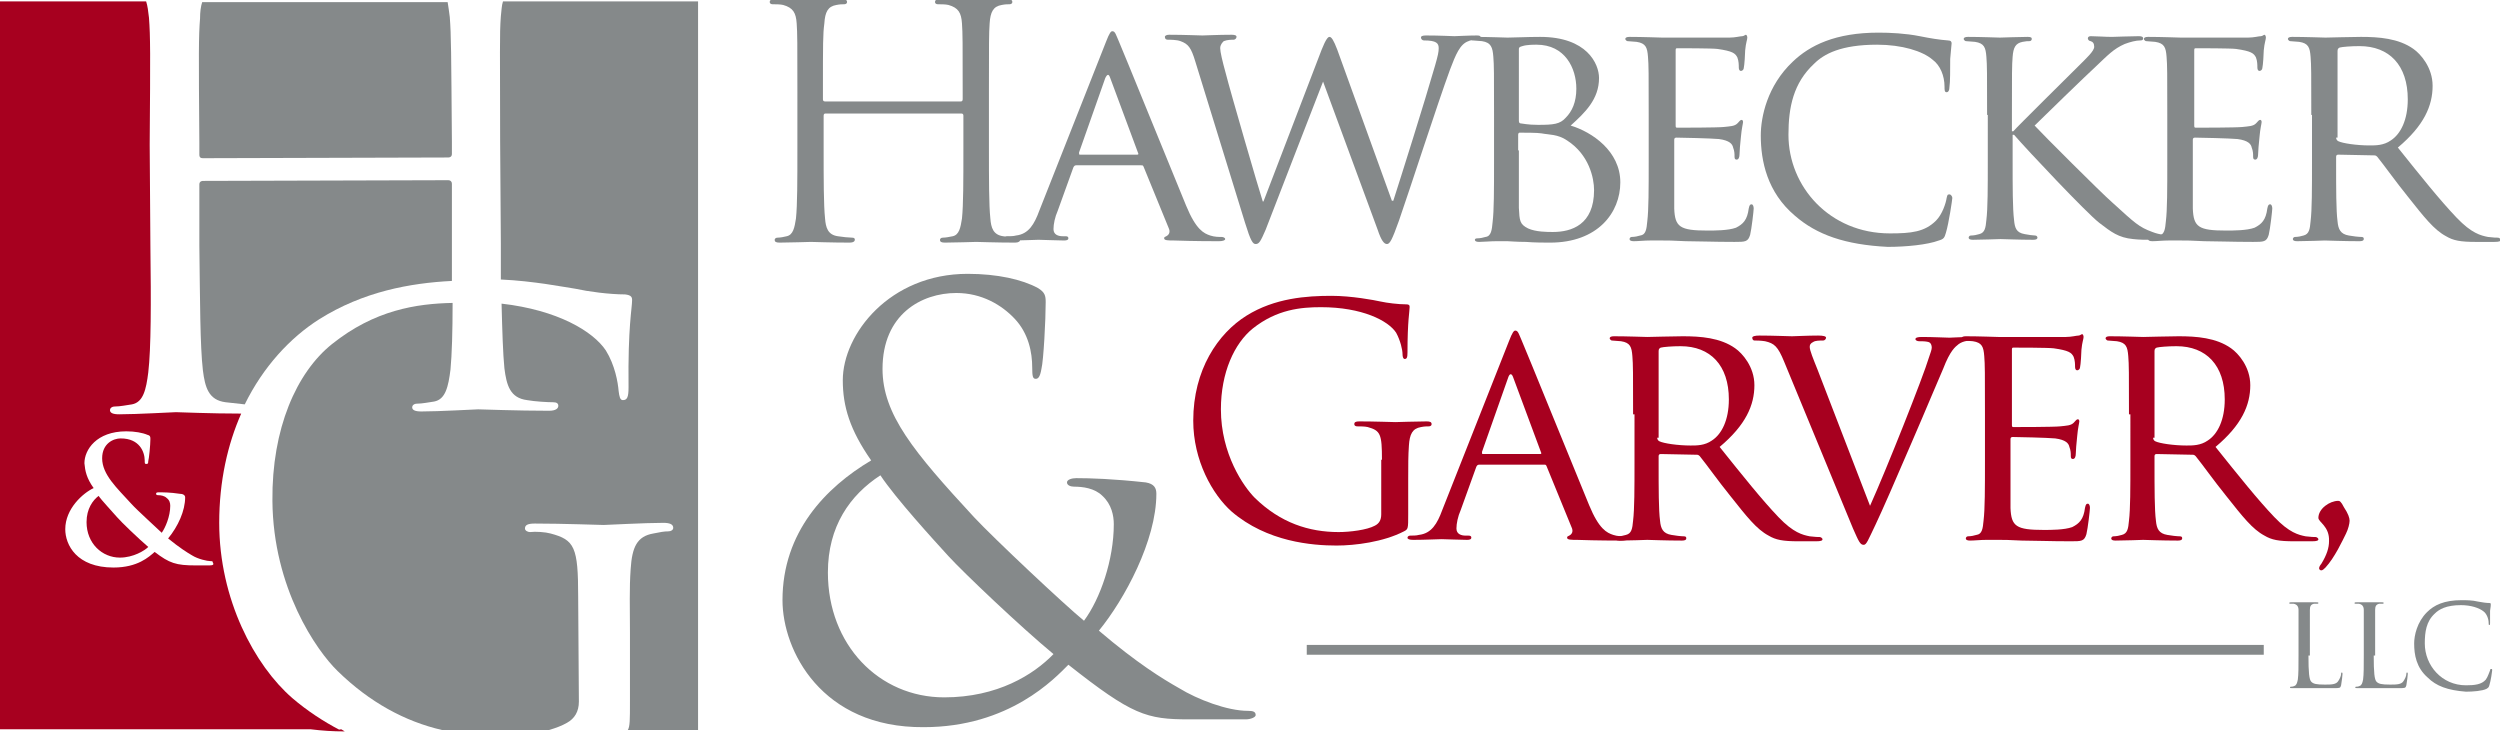 <?xml version="1.0" encoding="utf-8"?>
<!-- Generator: Adobe Illustrator 22.1.0, SVG Export Plug-In . SVG Version: 6.00 Build 0)  -->
<svg version="1.1" xmlns="http://www.w3.org/2000/svg" xmlns:xlink="http://www.w3.org/1999/xlink" x="0px" y="0px"
	 viewBox="0 0 352.4 103.2" style="enable-background:new 0 0 352.4 103.2;" xml:space="preserve">
<style type="text/css">
	.st0{fill:#A7001F;}
	.st1{fill:#85898A;}
	.st2{fill:#85898A;stroke:#85898A;stroke-width:1.384;}
</style>
<g id="Layer_3">
	<g>
		<g>
			<path class="st0" d="M16.5,72.9c-0.6-0.7-2.2-2.4-2.6-3c-0.8,0.6-1.7,1.8-1.7,3.7c0,3,2.2,5,4.7,5c1.9,0,3.5-1,4-1.5
				C19.5,75.9,17.1,73.6,16.5,72.9z"/>
			<path class="st0" d="M46.7,102.9h1.2c-2.3-1.2-4.6-2.7-6.7-4.5c-5.3-4.6-10.3-13.9-10.3-24.7c0-5.9,1.2-11.1,3.1-15.4
				c-4.3,0-8.8-0.2-9.2-0.2c-0.4,0-5.5,0.3-8,0.3c-0.9,0-1.3-0.2-1.3-0.6c0-0.2,0.2-0.5,0.7-0.5c0.7,0,1.7-0.2,2.4-0.3
				c1.6-0.3,2-2.1,2.3-4.5c0.4-3.4,0.4-9.9,0.3-17.7l-0.1-14.4C21.2,7.4,21.2,5.2,21,2.5c-0.1-0.9-0.2-1.7-0.4-2.3H0v102.6h43.8
				c1.6,0.2,3.1,0.3,4.8,0.3c-0.2-0.1-0.3-0.2-0.5-0.3C47.6,102.9,47.1,102.9,46.7,102.9z M29.5,79.7l-1.9,0c-2.8,0-3.7-0.3-5.8-1.9
				c-0.8,0.7-2.4,2.2-5.8,2.2c-5.2,0-6.8-3.2-6.8-5.4c0-2.9,2.5-5.1,4-5.8c-1-1.4-1.2-2.4-1.3-3.5c0-1.9,1.7-4.5,5.9-4.5
				c1.2,0,2.3,0.2,3,0.5c0.4,0.1,0.4,0.3,0.4,0.6c0,0.8-0.2,2.8-0.3,3.1c0,0.4-0.1,0.4-0.3,0.4s-0.2-0.1-0.2-0.5
				c0-0.6-0.2-1.4-0.7-2c-0.5-0.6-1.3-1.1-2.7-1.1c-1,0-2.6,0.7-2.6,2.8c0,2.3,2.1,4.2,4.1,6.4c0.8,0.9,3.8,3.6,4.3,4.1
				c0.5-0.7,1.2-2.3,1.2-3.8c0-0.4-0.1-0.8-0.5-1.1c-0.3-0.3-0.8-0.4-1.2-0.4c-0.1,0-0.3,0-0.3-0.2c0-0.2,0.2-0.2,0.4-0.2
				c0.6,0,1.6,0,2.9,0.2c0.5,0,0.8,0.2,0.8,0.5c0,1.9-1,4.1-2.4,5.8c1.6,1.3,2.7,2,3.4,2.4c0.8,0.5,2.1,0.8,2.6,0.8
				c0.2,0,0.3,0,0.3,0.2C30.2,79.6,30,79.7,29.5,79.7z"/>
		</g>
		<g>
			<path class="st0" d="M194.8,64.8c0-3.6-0.2-4.1-2-4.6c-0.4-0.1-1.1-0.1-1.5-0.1c-0.2,0-0.4-0.1-0.4-0.3c0-0.3,0.2-0.4,0.7-0.4
				c2,0,4.9,0.1,5.1,0.1c0.2,0,3.1-0.1,4.4-0.1c0.5,0,0.7,0.1,0.7,0.4c0,0.2-0.2,0.3-0.4,0.3c-0.3,0-0.6,0-1.1,0.1
				c-1.2,0.2-1.6,1-1.7,2.6c-0.1,1.4-0.1,2.8-0.1,4.7v5c0,2,0,2.1-0.6,2.4c-2.9,1.5-6.9,2-9.5,2c-3.4,0-9.8-0.5-14.8-4.8
				c-2.7-2.4-5.4-7.2-5.4-12.8c0-7.2,3.5-12.3,7.5-14.8c4-2.5,8.5-2.8,12-2.8c2.8,0,6,0.6,6.9,0.8c0.9,0.2,2.5,0.4,3.6,0.4
				c0.5,0,0.5,0.2,0.5,0.4c0,0.6-0.3,1.9-0.3,6.4c0,0.7-0.1,0.9-0.4,0.9c-0.2,0-0.3-0.3-0.3-0.7c0-0.6-0.3-1.9-0.9-3
				c-1.1-1.7-4.8-3.6-10.6-3.6c-2.8,0-6.2,0.3-9.6,3c-2.6,2.1-4.5,6.2-4.5,11.4c0,6.3,3.2,10.9,4.8,12.5c3.6,3.5,7.6,4.8,11.8,4.8
				c1.6,0,4-0.3,5.1-0.9c0.6-0.3,0.9-0.8,0.9-1.6V64.8z"/>
			<path class="st0" d="M212.7,48.1c0.5-1.3,0.7-1.5,0.9-1.5c0.4,0,0.5,0.5,0.9,1.4c0.7,1.6,7.1,17.4,9.5,23.2
				c1.4,3.4,2.5,3.9,3.4,4.2c0.6,0.2,1.2,0.2,1.6,0.2c0.2,0,0.5,0.1,0.5,0.3c0,0.2-0.5,0.3-0.9,0.3c-0.6,0-3.5,0-6.3-0.1
				c-0.8,0-1.4,0-1.4-0.3c0-0.2,0.1-0.2,0.3-0.3c0.2-0.1,0.6-0.4,0.4-1l-3.6-8.8c-0.1-0.2-0.1-0.2-0.4-0.2h-9.1
				c-0.2,0-0.3,0.1-0.4,0.3l-2.2,6.1c-0.4,0.9-0.6,1.9-0.6,2.6c0,0.8,0.7,1,1.3,1h0.4c0.3,0,0.4,0.1,0.4,0.3c0,0.2-0.2,0.3-0.6,0.3
				c-0.9,0-3.1-0.1-3.6-0.1c-0.4,0-2.4,0.1-4,0.1c-0.5,0-0.8-0.1-0.8-0.3c0-0.2,0.2-0.3,0.4-0.3c0.3,0,0.9,0,1.2-0.1
				c1.8-0.2,2.6-1.6,3.3-3.5L212.7,48.1z M217.1,64c0.2,0,0.2-0.1,0.1-0.3l-3.9-10.5c-0.2-0.6-0.5-0.6-0.7,0l-3.7,10.5
				c0,0.2,0,0.3,0.1,0.3H217.1z"/>
			<path class="st0" d="M230.2,58.4c0-5.9,0-7-0.1-8.2c-0.1-1.3-0.3-1.9-1.6-2.1c-0.3,0-1-0.1-1.3-0.1c-0.1,0-0.3-0.2-0.3-0.3
				c0-0.2,0.2-0.3,0.6-0.3c1.8,0,4.5,0.1,4.7,0.1c0.4,0,3.7-0.1,5-0.1c2.5,0,5.3,0.2,7.4,1.7c1,0.7,2.7,2.6,2.7,5.2
				c0,2.8-1.2,5.6-4.9,8.7c3.2,4,6,7.5,8.3,9.9c2.1,2.2,3.4,2.5,4.4,2.7c0.8,0.1,1.2,0.1,1.4,0.1c0.2,0,0.4,0.2,0.4,0.3
				c0,0.2-0.2,0.3-0.9,0.3h-2.5c-2.2,0-3.2-0.2-4.2-0.8c-1.7-0.9-3.1-2.7-5.4-5.6c-1.7-2.1-3.4-4.5-4.3-5.6
				c-0.2-0.2-0.3-0.2-0.5-0.2l-5-0.1c-0.2,0-0.3,0.1-0.3,0.3v0.9c0,3.7,0,6.7,0.2,8.2c0.1,1.1,0.4,1.8,1.6,2
				c0.5,0.1,1.4,0.2,1.8,0.2c0.3,0,0.3,0.2,0.3,0.3c0,0.2-0.2,0.3-0.6,0.3c-2.2,0-4.7-0.1-4.9-0.1c0,0-2.7,0.1-3.9,0.1
				c-0.4,0-0.6-0.1-0.6-0.3c0-0.1,0.1-0.3,0.3-0.3c0.4,0,0.9-0.1,1.2-0.2c0.8-0.2,0.9-0.9,1-2c0.2-1.6,0.2-4.6,0.2-8.3V58.4z
				 M233.6,61.7c0,0.2,0.1,0.4,0.3,0.5c0.6,0.3,2.6,0.6,4.4,0.6c0.9,0,2,0,3-0.7c1.4-0.9,2.4-2.9,2.4-5.8c0-4.8-2.6-7.5-6.8-7.5
				c-1.2,0-2.4,0.1-2.8,0.2c-0.2,0.1-0.3,0.2-0.3,0.5V61.7z"/>
			<path class="st0" d="M263.6,71.3c2.3-5.1,7.5-18.2,8.3-20.9c0.2-0.6,0.4-1.1,0.4-1.4c0-0.3-0.1-0.7-0.5-0.8
				c-0.4-0.1-0.9-0.1-1.3-0.1c-0.2,0-0.5-0.1-0.5-0.3c0-0.2,0.3-0.3,0.9-0.3c1.6,0,3.4,0.1,3.9,0.1c0.2,0,1.9-0.1,3.1-0.1
				c0.4,0,0.6,0.1,0.6,0.3S278.3,48,278,48c-0.3,0-1.2,0-1.9,0.5c-0.5,0.4-1.2,0.9-2.2,3.5c-0.5,1.1-2.4,5.7-4.4,10.3
				c-2.4,5.6-4.2,9.7-5.1,11.6c-1.1,2.3-1.3,2.9-1.7,2.9c-0.5,0-0.7-0.5-1.5-2.3L251.5,51c-0.9-2.2-1.4-2.6-2.7-2.9
				c-0.6-0.1-1.3-0.1-1.5-0.1c-0.2,0-0.3-0.2-0.3-0.4c0-0.2,0.4-0.3,1-0.3c1.9,0,4.1,0.1,4.6,0.1c0.4,0,2.2-0.1,3.7-0.1
				c0.7,0,1.1,0.1,1.1,0.3S257.2,48,257,48c-0.5,0-1.1,0-1.4,0.2c-0.4,0.2-0.5,0.4-0.5,0.7c0,0.5,0.5,1.7,1.1,3.2L263.6,71.3z"/>
			<path class="st0" d="M279.8,58.4c0-5.9,0-7-0.1-8.2c-0.1-1.3-0.3-1.9-1.6-2.1c-0.3,0-1-0.1-1.3-0.1c-0.1,0-0.3-0.2-0.3-0.3
				c0-0.2,0.2-0.3,0.6-0.3c1.8,0,4.4,0.1,4.6,0.1c0.3,0,8.5,0,9.5,0c0.8,0,1.5-0.2,1.8-0.2c0.2,0,0.4-0.2,0.5-0.2
				c0.1,0,0.2,0.2,0.2,0.4c0,0.3-0.2,0.7-0.3,1.8c0,0.4-0.1,2.1-0.2,2.5c0,0.2-0.2,0.4-0.4,0.4c-0.2,0-0.3-0.2-0.3-0.5
				c0-0.3,0-0.9-0.2-1.4c-0.3-0.6-0.7-0.9-2.8-1.2c-0.7-0.1-5.3-0.1-5.7-0.1c-0.2,0-0.2,0.1-0.2,0.4v10.4c0,0.3,0,0.4,0.2,0.4
				c0.5,0,5.7,0,6.6-0.1c0.9-0.1,1.5-0.1,1.9-0.5c0.3-0.3,0.4-0.5,0.6-0.5c0.1,0,0.2,0.1,0.2,0.3s-0.2,0.9-0.3,2.1
				c-0.1,0.8-0.2,2.2-0.2,2.5c0,0.3-0.1,0.7-0.4,0.7c-0.2,0-0.3-0.1-0.3-0.4c0-0.4,0-0.8-0.2-1.3c-0.1-0.5-0.5-1-2-1.2
				c-1.1-0.1-5.3-0.2-6-0.2c-0.2,0-0.3,0.1-0.3,0.3v3.2c0,1.3,0,5.8,0,6.5c0.1,2.6,0.8,3.1,4.7,3.1c1,0,2.9,0,4-0.4
				c1-0.5,1.6-1.1,1.8-2.7c0.1-0.5,0.2-0.6,0.4-0.6c0.2,0,0.3,0.3,0.3,0.6c0,0.3-0.3,2.9-0.5,3.7c-0.3,1-0.7,1-2.2,1
				c-3,0-5.3-0.1-6.9-0.1c-1.7-0.1-2.7-0.1-3.3-0.1c-0.1,0-0.9,0-1.7,0c-0.8,0-1.7,0.1-2.3,0.1c-0.4,0-0.6-0.1-0.6-0.3
				c0-0.1,0.1-0.3,0.3-0.3c0.4,0,0.9-0.1,1.2-0.2c0.8-0.1,0.9-0.9,1-2c0.2-1.6,0.2-4.6,0.2-8.3V58.4z"/>
			<path class="st0" d="M300.1,58.4c0-5.9,0-7-0.1-8.2c-0.1-1.3-0.3-1.9-1.6-2.1c-0.3,0-1-0.1-1.3-0.1c-0.1,0-0.3-0.2-0.3-0.3
				c0-0.2,0.2-0.3,0.6-0.3c1.8,0,4.5,0.1,4.7,0.1c0.4,0,3.7-0.1,5-0.1c2.5,0,5.3,0.2,7.4,1.7c1,0.7,2.7,2.6,2.7,5.2
				c0,2.8-1.2,5.6-4.9,8.7c3.2,4,6,7.5,8.3,9.9c2.1,2.2,3.4,2.5,4.4,2.7c0.8,0.1,1.2,0.1,1.4,0.1c0.2,0,0.4,0.2,0.4,0.3
				c0,0.2-0.2,0.3-0.9,0.3h-2.5c-2.2,0-3.2-0.2-4.2-0.8c-1.7-0.9-3.1-2.7-5.4-5.6c-1.7-2.1-3.4-4.5-4.3-5.6
				c-0.2-0.2-0.3-0.2-0.5-0.2l-5-0.1c-0.2,0-0.3,0.1-0.3,0.3v0.9c0,3.7,0,6.7,0.2,8.2c0.1,1.1,0.4,1.8,1.6,2
				c0.5,0.1,1.4,0.2,1.8,0.2c0.3,0,0.3,0.2,0.3,0.3c0,0.2-0.2,0.3-0.6,0.3c-2.2,0-4.7-0.1-4.9-0.1c0,0-2.7,0.1-3.9,0.1
				c-0.4,0-0.6-0.1-0.6-0.3c0-0.1,0.1-0.3,0.3-0.3c0.4,0,0.9-0.1,1.2-0.2c0.8-0.2,0.9-0.9,1-2c0.2-1.6,0.2-4.6,0.2-8.3V58.4z
				 M303.5,61.7c0,0.2,0.1,0.4,0.3,0.5c0.6,0.3,2.6,0.6,4.4,0.6c0.9,0,2,0,3-0.7c1.4-0.9,2.4-2.9,2.4-5.8c0-4.8-2.6-7.5-6.8-7.5
				c-1.2,0-2.4,0.1-2.8,0.2c-0.2,0.1-0.3,0.2-0.3,0.5V61.7z"/>
			<path class="st0" d="M326.8,73c0-1.3,1.6-2.4,2.8-2.4c0.2,0,0.4,0.1,0.8,0.9c0.6,0.9,0.8,1.5,0.8,1.9c0,0.4-0.2,1.2-0.5,1.8
				c-0.5,1-1.6,3.4-2.9,4.8c-0.2,0.2-0.4,0.4-0.6,0.4c-0.1,0-0.3-0.1-0.3-0.3c0-0.2,0.2-0.5,0.3-0.6c0.8-1.3,1.1-2.3,1.1-3.2
				C328.4,74.2,326.8,73.6,326.8,73z"/>
		</g>
	</g>
</g>
<g id="Layer_2">
	<g>
		<g>
			<path class="st1" d="M28.6,52.2c0.3,2.4,0.8,4.2,3.2,4.5c0.8,0.1,1.9,0.2,2.7,0.3c2.6-5.3,6.4-9.4,10.5-12
				c6.2-3.9,12.8-5.1,18.7-5.4c0-1.6,0-3.3,0-5.1l0-8.6c0-0.3-0.2-0.5-0.5-0.5l-34.6,0.1c-0.2,0-0.5,0.1-0.5,0.5l0,8.6
				C28.2,42.3,28.2,48.8,28.6,52.2z"/>
			<path class="st1" d="M28.1,20.1l0,1.7c0,0.4,0.2,0.5,0.5,0.5l34.6-0.1c0.2,0,0.5-0.1,0.5-0.5l0-1.7C63.6,7.3,63.6,5,63.4,2.4
				c-0.1-0.8-0.2-1.5-0.3-2.1H28.5c-0.2,0.6-0.3,1.4-0.3,2.3C28,5.1,28,7.4,28.1,20.1z"/>
			<path class="st1" d="M70.9,0.2c-0.2,0.6-0.2,1.3-0.3,2.1c-0.2,2.6-0.1,4.9-0.1,17.6l0.1,14.4c0,1.8,0,3.5,0,5.1
				c4.6,0.2,9.1,1.1,10.5,1.3c1.8,0.4,4.8,0.8,7,0.8c0.9,0.1,1,0.4,1,0.8c0,1.2-0.6,3.7-0.5,12.3c0,1.4-0.2,1.8-0.8,1.8
				c-0.4,0-0.5-0.5-0.6-1.3c-0.1-1.2-0.5-3.6-1.8-5.7c-1.8-2.7-6.8-5.7-14.7-6.6c0.1,3.9,0.2,7.1,0.4,9.1c0.3,2.4,0.8,4.2,3.2,4.5
				c1.1,0.2,2.9,0.3,3.7,0.3c0.5,0,0.7,0.2,0.7,0.5c0,0.4-0.4,0.7-1.3,0.7c-4.5,0-9.6-0.2-10-0.2c-0.4,0-5.5,0.3-8,0.3
				c-0.9,0-1.3-0.2-1.3-0.6c0-0.2,0.2-0.5,0.7-0.5c0.7,0,1.7-0.2,2.4-0.3c1.6-0.3,2-2.1,2.3-4.5c0.2-2.1,0.3-5.4,0.3-9.4
				c-5.1,0.1-11,1-17,5.8c-5,4-8.5,11.9-8.4,22.1c0.1,12.3,6.2,21.1,9.2,24c4.5,4.4,9.5,7.1,14.7,8.3h15.1c1-0.3,1.8-0.6,2.5-1
				c1.1-0.6,1.7-1.6,1.7-3l-0.1-14.8c0-7-0.5-8-3.9-8.9c-0.7-0.2-2.1-0.3-2.9-0.2c-0.3,0-0.7-0.2-0.7-0.5c0-0.5,0.4-0.7,1.4-0.7
				c3.9,0,9.3,0.2,9.7,0.2c0.4,0,5.8-0.3,8.4-0.3c0.9,0,1.4,0.2,1.4,0.7c0,0.3-0.3,0.5-0.7,0.5c-0.6,0-1.1,0.1-2.1,0.3
				c-2.3,0.4-3,1.9-3.2,5c-0.2,2.8-0.1,5.4-0.1,9l0,9.7c0,2.6,0,3.5-0.3,4h9.9v-47v-7.9V0.2H70.9z"/>
		</g>
		<line class="st2" x1="319.1" y1="91.6" x2="184.2" y2="91.6"/>
		<g>
			<path class="st1" d="M325.4,92.4c0,2.4,0.1,3.4,0.4,3.7c0.3,0.3,0.7,0.4,1.9,0.4c0.9,0,1.6,0,1.9-0.5c0.2-0.3,0.4-0.7,0.4-1
				c0-0.1,0-0.2,0.1-0.2c0.1,0,0.1,0.1,0.1,0.2s-0.1,1.1-0.2,1.6c-0.1,0.4-0.2,0.4-1,0.4c-1.2,0-2,0-2.7,0c-0.7,0-1.2,0-1.6,0
				c-0.1,0-0.3,0-0.7,0c-0.3,0-0.7,0-0.9,0c-0.2,0-0.3,0-0.3-0.1c0,0,0-0.1,0.1-0.1c0.1,0,0.3,0,0.5-0.1c0.3-0.1,0.4-0.4,0.5-0.9
				c0.1-0.7,0.1-1.9,0.1-3.5v-2.8c0-2.5,0-3,0-3.5c0-0.5-0.2-0.8-0.7-0.9c-0.1,0-0.4,0-0.5,0c-0.1,0-0.1,0-0.1-0.1
				c0-0.1,0.1-0.1,0.3-0.1c0.7,0,1.7,0,1.8,0s1.3,0,1.7,0c0.2,0,0.3,0,0.3,0.1c0,0.1-0.1,0.1-0.1,0.1c-0.1,0-0.3,0-0.5,0
				c-0.5,0.1-0.6,0.4-0.6,0.9c0,0.5,0,1,0,3.5V92.4z"/>
			<path class="st1" d="M334.6,92.4c0,2.4,0.1,3.4,0.4,3.7c0.3,0.3,0.7,0.4,1.9,0.4c0.9,0,1.6,0,1.9-0.5c0.2-0.3,0.4-0.7,0.4-1
				c0-0.1,0-0.2,0.1-0.2c0.1,0,0.1,0.1,0.1,0.2s-0.1,1.1-0.2,1.6c-0.1,0.4-0.2,0.4-1,0.4c-1.2,0-2,0-2.7,0c-0.7,0-1.2,0-1.6,0
				c-0.1,0-0.3,0-0.7,0c-0.3,0-0.7,0-0.9,0c-0.2,0-0.3,0-0.3-0.1c0,0,0-0.1,0.1-0.1c0.1,0,0.3,0,0.5-0.1c0.3-0.1,0.4-0.4,0.5-0.9
				c0.1-0.7,0.1-1.9,0.1-3.5v-2.8c0-2.5,0-3,0-3.5c0-0.5-0.2-0.8-0.7-0.9c-0.1,0-0.4,0-0.5,0c-0.1,0-0.1,0-0.1-0.1
				c0-0.1,0.1-0.1,0.3-0.1c0.7,0,1.7,0,1.8,0s1.3,0,1.7,0c0.2,0,0.3,0,0.3,0.1c0,0.1-0.1,0.1-0.1,0.1c-0.1,0-0.3,0-0.5,0
				c-0.5,0.1-0.6,0.4-0.6,0.9c0,0.5,0,1,0,3.5V92.4z"/>
			<path class="st1" d="M342.2,95.5c-1.6-1.4-1.9-3.2-1.9-4.8c0-1.1,0.4-3,1.8-4.4c1-1,2.4-1.7,4.9-1.7c0.6,0,1.5,0,2.3,0.2
				c0.6,0.1,1.1,0.2,1.6,0.2c0.2,0,0.2,0.1,0.2,0.2c0,0.1,0,0.3-0.1,0.9c0,0.5,0,1.4,0,1.7c0,0.2,0,0.3-0.1,0.3
				c-0.1,0-0.1-0.1-0.1-0.3c0-0.6-0.3-1.3-0.7-1.6c-0.6-0.5-1.8-0.9-3.2-0.9c-2.1,0-3.1,0.6-3.7,1.2c-1.2,1.1-1.4,2.6-1.4,4.2
				c0,3.1,2.4,5.9,5.8,5.9c1.2,0,2.2-0.1,2.8-0.8c0.3-0.4,0.5-1.1,0.6-1.3c0-0.2,0.1-0.2,0.2-0.2c0.1,0,0.1,0.1,0.1,0.2
				c0,0.1-0.2,1.5-0.4,2.1c-0.1,0.3-0.1,0.3-0.4,0.5c-0.6,0.3-1.9,0.4-2.9,0.4C345,97.3,343.4,96.7,342.2,95.5z"/>
		</g>
		<g>
			<path class="st1" d="M110.3,84.6c0-9.6,6.1-15.9,12.5-19.7c-3-4.3-4-7.6-4-11.3c0-6.5,6.6-15,17.6-15c4.2,0,7.7,0.8,9.9,2
				c1,0.6,1.1,1.1,1.1,2c0,2.5-0.3,8.2-0.6,9.4c-0.2,1.2-0.5,1.4-0.8,1.4c-0.4,0-0.5-0.3-0.5-1.6c0-2.1-0.5-4.8-2.5-6.9
				c-1.8-1.9-4.6-3.6-8.2-3.6c-4.9,0-10.4,3-10.4,10.7c0,6.4,4.4,11.7,12.9,20.9c2.8,3,12.8,12.4,15.5,14.6
				c2.3-3.1,4.2-8.6,4.2-13.6c0-1.2-0.3-2.8-1.6-4c-1.1-1.1-2.8-1.3-4-1.3c-0.5,0-1-0.2-1-0.6s0.7-0.6,1.3-0.6c2,0,5.2,0.1,9.8,0.6
				c1.2,0.2,1.5,0.8,1.5,1.6c0,6.6-4.5,14.9-8.1,19.3c5.4,4.6,9,6.8,11.3,8.1c2.6,1.6,6.8,3.2,9.7,3.2c0.7,0,1.1,0.1,1.1,0.6
				c0,0.3-0.7,0.6-1.4,0.6h-8c-6,0-8-0.6-17-7.7c-1.9,1.9-8.3,8.8-20.4,8.8C115.8,102.6,110.3,91.7,110.3,84.6z M148.5,92.2
				c-4.6-3.8-12.7-11.5-14.8-13.8s-7.4-8.1-9.6-11.4c-4.3,2.8-7.4,7.2-7.4,13.7c0,10.2,7.2,17.6,16.4,17.6
				C140.6,98.3,145.7,95.1,148.5,92.2z"/>
		</g>
		<g>
			<g>
				<path class="st1" d="M139.4,21c0,4.3,0,7.9,0.2,9.8c0.1,1.3,0.4,2.3,1.8,2.5c0.6,0.1,1.6,0.2,2,0.2c0.3,0,0.4,0.1,0.4,0.3
					c0,0.2-0.2,0.4-0.7,0.4c-2.5,0-5.3-0.1-5.5-0.1c-0.2,0-3.1,0.1-4.4,0.1c-0.5,0-0.7-0.1-0.7-0.4c0-0.1,0.1-0.3,0.4-0.3
					c0.4,0,0.9-0.1,1.4-0.2c0.9-0.2,1.1-1.2,1.3-2.5c0.2-1.9,0.2-5.4,0.2-9.8v-4.7c0-0.2-0.1-0.3-0.3-0.3h-19.1
					c-0.1,0-0.3,0-0.3,0.3V21c0,4.3,0,7.9,0.2,9.8c0.1,1.3,0.4,2.3,1.8,2.5c0.6,0.1,1.6,0.2,2,0.2c0.3,0,0.4,0.1,0.4,0.3
					c0,0.2-0.2,0.4-0.7,0.4c-2.5,0-5.3-0.1-5.5-0.1c-0.2,0-3.1,0.1-4.4,0.1c-0.5,0-0.7-0.1-0.7-0.4c0-0.1,0.1-0.3,0.4-0.3
					c0.4,0,0.9-0.1,1.3-0.2c0.9-0.2,1.1-1.2,1.3-2.5c0.2-1.9,0.2-5.4,0.2-9.8V13c0-7,0-8.3-0.1-9.7c-0.1-1.5-0.5-2.2-1.9-2.6
					c-0.4-0.1-1.1-0.1-1.5-0.1c-0.2,0-0.4-0.1-0.4-0.3c0-0.3,0.2-0.4,0.7-0.4c2,0,4.9,0.1,5.1,0.1c0.2,0,3.1-0.1,4.4-0.1
					c0.5,0,0.7,0.1,0.7,0.4c0,0.2-0.2,0.3-0.4,0.3c-0.3,0-0.6,0-1.1,0.1c-1.2,0.2-1.6,1-1.7,2.6C116,4.8,116,6,116,13V14
					c0,0.2,0.1,0.3,0.3,0.3h19.1c0.1,0,0.3,0,0.3-0.3V13c0-7,0-8.3-0.1-9.7c-0.1-1.5-0.5-2.2-1.9-2.6c-0.4-0.1-1.1-0.1-1.5-0.1
					c-0.2,0-0.4-0.1-0.4-0.3c0-0.3,0.2-0.4,0.7-0.4c2,0,4.9,0.1,5.1,0.1c0.2,0,3.1-0.1,4.4-0.1c0.5,0,0.7,0.1,0.7,0.4
					c0,0.2-0.2,0.3-0.4,0.3c-0.3,0-0.6,0-1.1,0.1c-1.2,0.2-1.6,1-1.7,2.6c-0.1,1.4-0.1,2.7-0.1,9.7V21z"/>
				<path class="st1" d="M155.9,5.9c0.5-1.3,0.7-1.5,0.9-1.5c0.4,0,0.5,0.5,0.9,1.4c0.7,1.6,7.1,17.4,9.5,23.2
					c1.4,3.4,2.5,3.9,3.4,4.2c0.6,0.2,1.2,0.2,1.6,0.2c0.2,0,0.5,0.1,0.5,0.3c0,0.2-0.4,0.3-0.9,0.3c-0.6,0-3.5,0-6.3-0.1
					c-0.8,0-1.4,0-1.4-0.3c0-0.2,0.1-0.2,0.3-0.3c0.2-0.1,0.6-0.4,0.4-1l-3.6-8.8c-0.1-0.2-0.1-0.2-0.4-0.2h-9.1
					c-0.2,0-0.3,0.1-0.4,0.3l-2.2,6.1c-0.4,0.9-0.6,1.9-0.6,2.6c0,0.8,0.7,1,1.3,1h0.4c0.3,0,0.4,0.1,0.4,0.3c0,0.2-0.2,0.3-0.6,0.3
					c-0.9,0-3.1-0.1-3.6-0.1c-0.4,0-2.4,0.1-4,0.1c-0.5,0-0.8-0.1-0.8-0.3c0-0.2,0.2-0.3,0.4-0.3c0.3,0,0.9,0,1.2-0.1
					c1.8-0.2,2.6-1.6,3.3-3.5L155.9,5.9z M160.3,21.8c0.2,0,0.2-0.1,0.1-0.3L156.5,11c-0.2-0.6-0.4-0.6-0.7,0l-3.7,10.5
					c0,0.2,0,0.3,0.1,0.3H160.3z"/>
				<path class="st1" d="M196.2,28.3h0.2c1-3.1,4.5-14.2,5.9-19.1c0.4-1.4,0.5-1.9,0.5-2.4c0-0.7-0.3-1.1-2.1-1.1
					c-0.2,0-0.4-0.2-0.4-0.4c0-0.2,0.2-0.3,0.7-0.3c2,0,3.7,0.1,4,0.1c0.3,0,2-0.1,3.2-0.1c0.4,0,0.5,0.1,0.5,0.2
					c0,0.2-0.1,0.4-0.4,0.4c-0.1,0-0.9,0-1.3,0.2c-1.2,0.4-1.8,1.9-2.6,4c-1.8,4.9-5.7,17-7.2,21.3c-1,2.8-1.3,3.3-1.7,3.3
					c-0.4,0-0.8-0.5-1.3-2l-7.7-20.9c-1.3,3.3-6.7,17.3-8.1,20.9c-0.7,1.6-0.9,2-1.4,2c-0.4,0-0.7-0.4-1.5-3l-7-22.7
					c-0.6-2-1-2.5-2.1-2.9c-0.5-0.2-1.5-0.2-1.8-0.2c-0.2,0-0.4-0.1-0.4-0.4c0-0.2,0.3-0.3,0.6-0.3c2.1,0,4.3,0.1,4.7,0.1
					c0.4,0,2.2-0.1,4.1-0.1c0.5,0,0.7,0.1,0.7,0.3c0,0.2-0.2,0.4-0.4,0.4c-0.3,0-0.9,0-1.4,0.2C172.3,6,172,6.3,172,6.8
					s0.3,1.8,0.8,3.6c0.6,2.4,4.7,16.5,5.2,18h0.1L186.3,7c0.6-1.5,0.9-1.8,1.1-1.8c0.3,0,0.6,0.5,1.1,1.8L196.2,28.3z"/>
				<path class="st1" d="M210.6,16.2c0-5.9,0-7-0.1-8.2c-0.1-1.3-0.3-2-1.6-2.2c-0.3,0-1-0.1-1.3-0.1c-0.1,0-0.3-0.1-0.3-0.2
					c0-0.2,0.2-0.3,0.6-0.3c1.8,0,4.4,0.1,4.6,0.1c0.9,0,2.8-0.1,4.6-0.1c6.6,0,8.3,3.8,8.3,5.8c0,3-2,4.9-4,6.7c3,0.9,7,3.6,7,8
					c0,4.3-3.2,8.5-9.9,8.5c-0.7,0-2.2,0-3.4-0.1c-1.3,0-2.4-0.1-2.6-0.1c-0.1,0-0.8,0-1.6,0c-0.8,0-1.8,0.1-2.4,0.1
					c-0.4,0-0.6-0.1-0.6-0.3c0-0.1,0.1-0.2,0.3-0.2c0.4,0,0.9-0.1,1.2-0.2c0.8-0.1,0.9-1,1-2.1c0.2-1.6,0.2-4.6,0.2-8.3V16.2z
					 M214.1,17c0,0.3,0.1,0.4,0.3,0.4c0.2,0,0.9,0.2,2.4,0.2c2.2,0,3.1-0.1,3.9-1c0.9-0.9,1.5-2.2,1.5-4.1c0-2.9-1.6-6.2-5.6-6.2
					c-0.4,0-1.4,0-2,0.2c-0.4,0.1-0.5,0.2-0.5,0.4V17z M214.1,21.2c0,3,0,7.6,0,8.1c0.1,1.8,0.1,2.3,1.3,2.9
					c1.1,0.5,2.7,0.5,3.5,0.5c2.6,0,5.8-1,5.8-5.9c0-1.7-0.7-5-3.8-7c-1.3-0.9-2.6-0.8-3.6-1c-0.5-0.1-2.5-0.1-3.1-0.1
					c-0.1,0-0.2,0.1-0.2,0.3V21.2z"/>
				<path class="st1" d="M232.4,16.2c0-5.9,0-7-0.1-8.2c-0.1-1.3-0.3-1.9-1.6-2.1c-0.3,0-1-0.1-1.3-0.1c-0.1,0-0.3-0.2-0.3-0.3
					c0-0.2,0.2-0.3,0.6-0.3c1.8,0,4.4,0.1,4.6,0.1c0.3,0,8.5,0,9.5,0c0.8,0,1.5-0.2,1.8-0.2c0.2,0,0.4-0.2,0.5-0.2
					c0.1,0,0.2,0.2,0.2,0.4c0,0.3-0.2,0.7-0.3,1.8c0,0.4-0.1,2.1-0.2,2.5c0,0.2-0.2,0.4-0.4,0.4c-0.2,0-0.3-0.2-0.3-0.5
					c0-0.3,0-0.9-0.2-1.4c-0.3-0.6-0.7-0.9-2.8-1.2c-0.7-0.1-5.3-0.1-5.7-0.1c-0.2,0-0.2,0.1-0.2,0.4v10.4c0,0.3,0,0.4,0.2,0.4
					c0.5,0,5.7,0,6.6-0.1c0.9-0.1,1.5-0.1,1.9-0.5c0.3-0.3,0.4-0.5,0.6-0.5c0.1,0,0.2,0.1,0.2,0.3c0,0.2-0.2,0.9-0.3,2.1
					c-0.1,0.8-0.2,2.2-0.2,2.5c0,0.3-0.1,0.7-0.4,0.7c-0.2,0-0.3-0.1-0.3-0.4c0-0.4,0-0.8-0.2-1.3c-0.1-0.5-0.5-1-2-1.2
					c-1.1-0.1-5.3-0.2-6-0.2c-0.2,0-0.3,0.1-0.3,0.3v3.2c0,1.3,0,5.8,0,6.5c0.1,2.6,0.8,3.1,4.7,3.1c1,0,2.9,0,4-0.4
					c1-0.5,1.6-1.1,1.8-2.7c0.1-0.5,0.2-0.6,0.4-0.6c0.2,0,0.3,0.3,0.3,0.6c0,0.3-0.3,2.9-0.5,3.7c-0.3,1-0.7,1-2.2,1
					c-3,0-5.3-0.1-6.9-0.1c-1.7-0.1-2.7-0.1-3.3-0.1c-0.1,0-0.9,0-1.7,0c-0.8,0-1.7,0.1-2.3,0.1c-0.4,0-0.6-0.1-0.6-0.3
					c0-0.1,0.1-0.3,0.3-0.3c0.4,0,0.9-0.1,1.2-0.2c0.8-0.1,0.9-0.9,1-2c0.2-1.6,0.2-4.6,0.2-8.3V16.2z"/>
				<path class="st1" d="M253,30.4c-3.9-3.3-4.8-7.7-4.8-11.3c0-2.6,0.9-7,4.5-10.4c2.4-2.3,6-4.1,12.1-4.1c1.6,0,3.8,0.1,5.8,0.5
					c1.5,0.3,2.7,0.5,4,0.6c0.4,0,0.5,0.2,0.5,0.4c0,0.3-0.1,0.8-0.2,2.2c0,1.3,0,3.4-0.1,3.9c0,0.6-0.2,0.8-0.4,0.8
					c-0.3,0-0.3-0.3-0.3-0.8c0-1.5-0.6-3-1.7-3.8c-1.4-1.2-4.3-2.1-7.8-2.1c-5.1,0-7.5,1.3-8.9,2.7c-2.9,2.7-3.6,6.1-3.6,10
					c0,7.3,5.8,13.9,14.3,13.9c3,0,4.9-0.2,6.5-1.8c0.9-0.9,1.4-2.5,1.5-3.2c0.1-0.4,0.1-0.5,0.4-0.5c0.2,0,0.4,0.3,0.4,0.5
					s-0.5,3.6-0.9,4.9c-0.2,0.7-0.3,0.9-1,1.1c-1.6,0.6-4.6,0.9-7.2,0.9C260.1,34.5,256.1,33.1,253,30.4z"/>
				<path class="st1" d="M280.1,16.2c0-5.9,0-7-0.1-8.2c-0.1-1.3-0.3-1.9-1.6-2.1c-0.3,0-1-0.1-1.3-0.1c-0.1,0-0.3-0.2-0.3-0.3
					c0-0.2,0.2-0.3,0.6-0.3c1.8,0,4.2,0.1,4.5,0.1c0.4,0,2.7-0.1,3.9-0.1c0.5,0,0.6,0.1,0.6,0.3c0,0.1-0.1,0.3-0.3,0.3
					c-0.3,0-0.5,0-1,0.1c-1,0.2-1.3,0.8-1.4,2.1c-0.1,1.2-0.1,2.3-0.1,8.2v2.3h0.2c0.6-0.7,7.7-7.7,9.2-9.2c1.1-1.1,2.2-2.1,2.2-2.7
					c0-0.5-0.2-0.7-0.5-0.8c-0.2,0-0.4-0.2-0.4-0.4c0-0.2,0.2-0.3,0.4-0.3c0.8,0,2,0.1,3,0.1c0.2,0,2.8-0.1,3.8-0.1
					c0.4,0,0.6,0.1,0.6,0.3s-0.1,0.3-0.4,0.3c-0.6,0-1.4,0.2-2.2,0.5c-1.6,0.7-2.4,1.6-4.1,3.2c-1,0.9-7.7,7.4-8.6,8.3
					c1,1.1,9.3,9.4,10.9,10.8c3.3,3,3.8,3.5,5.7,4.2c1,0.4,2.2,0.5,2.4,0.5c0.3,0,0.5,0.1,0.5,0.3c0,0.2-0.2,0.3-0.9,0.3h-2
					c-1.1,0-1.8,0-2.7-0.1c-2.1-0.2-3.1-1-4.8-2.3c-1.8-1.4-10.1-10.2-12-12.4h-0.2v3.7c0,3.7,0,6.7,0.2,8.3c0.1,1.1,0.3,1.8,1.5,2
					c0.5,0.1,1.2,0.2,1.5,0.2c0.2,0,0.3,0.2,0.3,0.3c0,0.2-0.2,0.3-0.6,0.3c-1.9,0-4.3-0.1-4.6-0.1c-0.3,0-2.7,0.1-3.9,0.1
					c-0.4,0-0.6-0.1-0.6-0.3c0-0.1,0.1-0.3,0.3-0.3c0.4,0,0.9-0.1,1.2-0.2c0.8-0.2,0.9-0.9,1-2c0.2-1.6,0.2-4.6,0.2-8.3V16.2z"/>
				<path class="st1" d="M305.5,16.2c0-5.9,0-7-0.1-8.2c-0.1-1.3-0.3-1.9-1.6-2.1c-0.3,0-1-0.1-1.3-0.1c-0.1,0-0.3-0.2-0.3-0.3
					c0-0.2,0.2-0.3,0.6-0.3c1.8,0,4.4,0.1,4.6,0.1c0.3,0,8.5,0,9.5,0c0.8,0,1.5-0.2,1.8-0.2c0.2,0,0.4-0.2,0.5-0.2
					c0.1,0,0.2,0.2,0.2,0.4c0,0.3-0.2,0.7-0.3,1.8c0,0.4-0.1,2.1-0.2,2.5c0,0.2-0.2,0.4-0.4,0.4c-0.2,0-0.3-0.2-0.3-0.5
					c0-0.3,0-0.9-0.2-1.4c-0.3-0.6-0.7-0.9-2.8-1.2c-0.7-0.1-5.3-0.1-5.7-0.1c-0.2,0-0.2,0.1-0.2,0.4v10.4c0,0.3,0,0.4,0.2,0.4
					c0.5,0,5.7,0,6.6-0.1c0.9-0.1,1.5-0.1,1.9-0.5c0.3-0.3,0.4-0.5,0.6-0.5c0.1,0,0.2,0.1,0.2,0.3c0,0.2-0.2,0.9-0.3,2.1
					c-0.1,0.8-0.2,2.2-0.2,2.5c0,0.3-0.1,0.7-0.4,0.7c-0.2,0-0.3-0.1-0.3-0.4c0-0.4,0-0.8-0.2-1.3c-0.1-0.5-0.5-1-2-1.2
					c-1.1-0.1-5.3-0.2-6-0.2c-0.2,0-0.3,0.1-0.3,0.3v3.2c0,1.3,0,5.8,0,6.5c0.1,2.6,0.8,3.1,4.7,3.1c1,0,2.9,0,4-0.4
					c1-0.5,1.6-1.1,1.8-2.7c0.1-0.5,0.2-0.6,0.4-0.6c0.2,0,0.3,0.3,0.3,0.6c0,0.3-0.3,2.9-0.5,3.7c-0.3,1-0.7,1-2.2,1
					c-3,0-5.3-0.1-6.9-0.1c-1.7-0.1-2.7-0.1-3.3-0.1c-0.1,0-0.9,0-1.7,0c-0.8,0-1.7,0.1-2.3,0.1c-0.4,0-0.6-0.1-0.6-0.3
					c0-0.1,0.1-0.3,0.3-0.3c0.4,0,0.9-0.1,1.2-0.2c0.8-0.1,0.9-0.9,1-2c0.2-1.6,0.2-4.6,0.2-8.3V16.2z"/>
				<path class="st1" d="M325.8,16.2c0-5.9,0-7-0.1-8.2c-0.1-1.3-0.3-1.9-1.6-2.1c-0.3,0-1-0.1-1.3-0.1c-0.1,0-0.3-0.2-0.3-0.3
					c0-0.2,0.2-0.3,0.6-0.3c1.8,0,4.5,0.1,4.7,0.1c0.4,0,3.7-0.1,5-0.1c2.5,0,5.3,0.2,7.4,1.7c1,0.7,2.7,2.6,2.7,5.2
					c0,2.8-1.2,5.6-4.9,8.7c3.2,4,6,7.5,8.3,9.9c2.1,2.2,3.4,2.5,4.4,2.7c0.8,0.1,1.2,0.1,1.4,0.1c0.2,0,0.4,0.2,0.4,0.3
					c0,0.2-0.2,0.3-0.9,0.3H349c-2.2,0-3.2-0.2-4.2-0.8c-1.7-0.9-3.1-2.7-5.4-5.6c-1.7-2.1-3.4-4.5-4.3-5.6
					c-0.2-0.2-0.3-0.2-0.5-0.2l-5-0.1c-0.2,0-0.3,0.1-0.3,0.3v0.9c0,3.7,0,6.7,0.2,8.2c0.1,1.1,0.4,1.8,1.6,2
					c0.5,0.1,1.4,0.2,1.8,0.2c0.3,0,0.3,0.2,0.3,0.3c0,0.2-0.2,0.3-0.6,0.3c-2.2,0-4.7-0.1-4.9-0.1c0,0-2.7,0.1-3.9,0.1
					c-0.4,0-0.6-0.1-0.6-0.3c0-0.1,0.1-0.3,0.3-0.3c0.4,0,0.9-0.1,1.2-0.2c0.8-0.2,0.9-0.9,1-2c0.2-1.6,0.2-4.6,0.2-8.3V16.2z
					 M329.3,19.4c0,0.2,0.1,0.4,0.3,0.5c0.6,0.3,2.6,0.6,4.4,0.6c0.9,0,2,0,3-0.7c1.4-0.9,2.4-2.9,2.4-5.8c0-4.8-2.6-7.5-6.8-7.5
					c-1.2,0-2.4,0.1-2.8,0.2c-0.2,0.1-0.3,0.2-0.3,0.5V19.4z"/>
			</g>
		</g>
	</g>
</g>
</svg>
